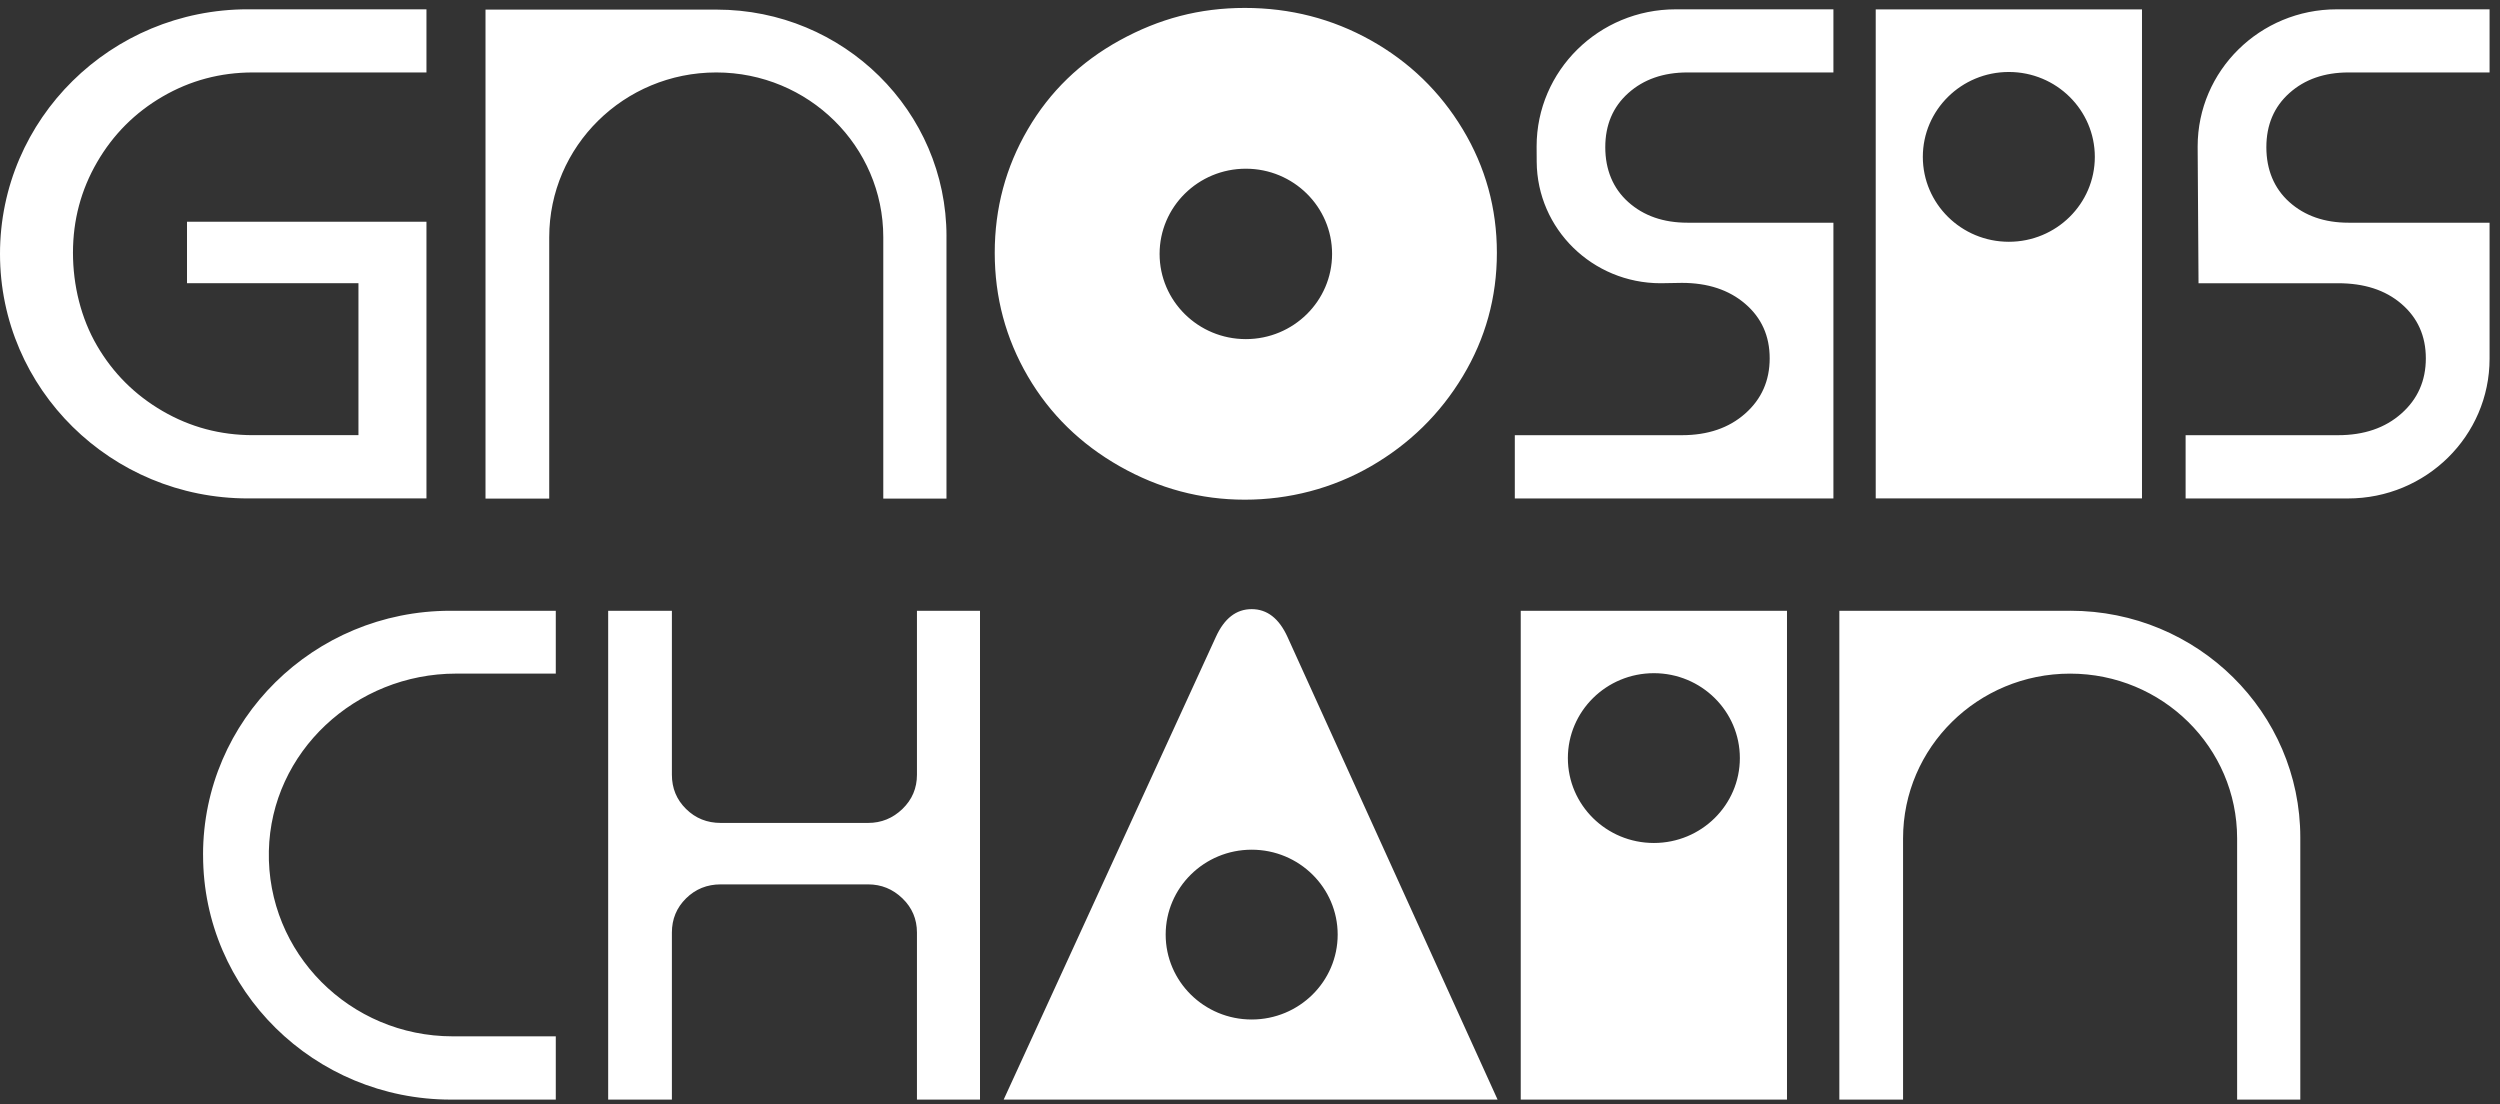 <svg width="197" height="87" viewBox="0 0 197 87" fill="none" xmlns="http://www.w3.org/2000/svg">
<rect x="0" y="0" width="197" height="87" fill="#333333" stroke="none"/>
<path d="M147.807 39.276H168.789V0.742H147.807V39.276ZM132.036 0.733H144.473V5.709H132.971C131.073 5.709 129.52 6.252 128.311 7.334C127.1 8.417 126.496 9.84 126.496 11.601C126.496 13.362 127.1 14.842 128.311 15.925C129.52 17.007 131.075 17.549 132.971 17.549H144.473V39.279H119.367V34.293H132.529C134.575 34.293 136.242 33.725 137.524 32.586C138.809 31.449 139.451 29.998 139.451 28.237C139.451 26.476 138.809 25.043 137.524 23.942C136.24 22.84 134.575 22.291 132.529 22.291L130.859 22.319C125.487 22.319 121.125 18.043 121.092 12.745L121.085 11.582V11.54C121.085 5.573 125.99 0.735 132.039 0.735L132.036 0.733ZM184.128 0.733H196.178V5.709H185.064C183.166 5.709 181.612 6.252 180.404 7.334C179.194 8.417 178.589 9.84 178.589 11.601C178.589 13.362 179.194 14.842 180.404 15.925C181.612 17.007 183.169 17.549 185.064 17.549H196.178V28.267C196.178 34.349 191.18 39.279 185.014 39.279H172.226V34.293H184.234C186.28 34.293 187.948 33.725 189.23 32.586C190.514 31.449 191.156 29.998 191.156 28.237C191.156 26.476 190.514 25.043 189.23 23.942C187.945 22.84 186.28 22.319 184.234 22.319H173.244L173.175 11.582V11.54C173.175 5.573 178.08 0.735 184.129 0.735L184.128 0.733ZM19.537 0.733H33.605V5.709H19.929C17.363 5.709 14.989 6.343 12.812 7.609C10.636 8.875 8.913 10.601 7.648 12.785C6.382 14.969 5.75 17.345 5.75 19.914C5.75 22.483 6.382 25.078 7.648 27.244C8.913 29.411 10.633 31.125 12.812 32.391C14.989 33.657 17.363 34.291 19.929 34.291H28.246V22.317H14.736V17.472H33.605V39.276H19.551C8.756 39.283 0 30.653 0 20.006C0 9.361 8.747 0.733 19.537 0.733ZM74.582 18.625V39.291H69.603V18.691C69.603 11.521 63.711 5.709 56.441 5.709C49.172 5.709 43.279 11.521 43.279 18.691V39.291H38.258V0.757H56.467C66.473 0.757 74.584 8.757 74.584 18.627L74.582 18.625ZM165.072 12.362C165.072 16.058 162.037 19.052 158.296 19.052C154.554 19.052 151.519 16.056 151.519 12.362C151.519 8.668 154.554 5.672 158.296 5.672C162.037 5.672 165.072 8.668 165.072 12.362ZM115.268 10.194C113.477 7.219 111.06 4.88 108.023 3.178C104.983 1.477 101.671 0.625 98.089 0.625C94.507 0.625 91.331 1.477 88.236 3.178C85.141 4.88 82.724 7.219 80.99 10.194C79.251 13.172 78.385 16.413 78.385 19.921C78.385 23.43 79.254 26.673 80.99 29.648C82.727 32.626 85.144 34.991 88.236 36.745C91.331 38.499 94.611 39.375 98.089 39.375C101.567 39.375 104.98 38.499 108.023 36.745C111.06 34.991 113.477 32.626 115.268 29.648C117.06 26.673 117.954 23.427 117.954 19.921C117.954 16.415 117.06 13.17 115.268 10.194ZM98.172 26.722C94.418 26.722 91.376 23.716 91.376 20.008C91.376 16.3 94.418 13.294 98.172 13.294C101.926 13.294 104.968 16.3 104.968 20.008C104.968 23.716 101.926 26.722 98.172 26.722Z" fill="white"/>
<path d="M16.003 67.346V67.39C16.003 78.033 24.75 86.649 35.54 86.649H43.796V81.663H35.672C27.566 81.663 21.012 75.095 21.186 67.059C21.355 59.246 28.016 53.08 35.94 53.08H43.796V48.129H35.485C24.724 48.129 16 56.733 16 67.348L16.003 67.346ZM163.15 48.129H144.94V86.649H149.961V66.063C149.961 58.894 155.854 53.082 163.124 53.082C170.393 53.082 176.285 58.894 176.285 66.063V86.649H181.264V65.998C181.264 56.128 173.152 48.127 163.147 48.127L163.15 48.129ZM72.256 61.047C72.256 62.111 71.874 63.011 71.112 63.746C70.349 64.481 69.448 64.847 68.405 64.847H56.796C55.716 64.847 54.805 64.481 54.061 63.746C53.316 63.013 52.945 62.114 52.945 61.047V48.129H47.924V86.649H52.945V73.489C52.945 72.425 53.316 71.526 54.061 70.791C54.805 70.058 55.716 69.689 56.796 69.689H68.405C69.448 69.689 70.349 70.056 71.112 70.791C71.874 71.526 72.256 72.425 72.256 73.489V86.649H77.224V48.129H72.256V61.047ZM119.834 48.129V86.649H140.815V48.129H119.834ZM130.325 66.427C126.58 66.427 123.548 63.431 123.548 59.737C123.548 56.043 126.582 53.047 130.325 53.047C134.066 53.047 137.101 56.043 137.101 59.737C137.101 63.431 134.066 66.427 130.325 66.427ZM101.449 50.179C100.785 48.728 99.847 48 98.632 48C97.416 48 96.479 48.726 95.816 50.179L79.089 86.649H118.01L101.449 50.179ZM98.632 80.337C94.888 80.337 91.855 77.34 91.855 73.646C91.855 69.952 94.89 66.956 98.632 66.956C102.374 66.956 105.409 69.952 105.409 73.646C105.409 77.34 102.374 80.337 98.632 80.337Z" fill="white"/>
</svg>
